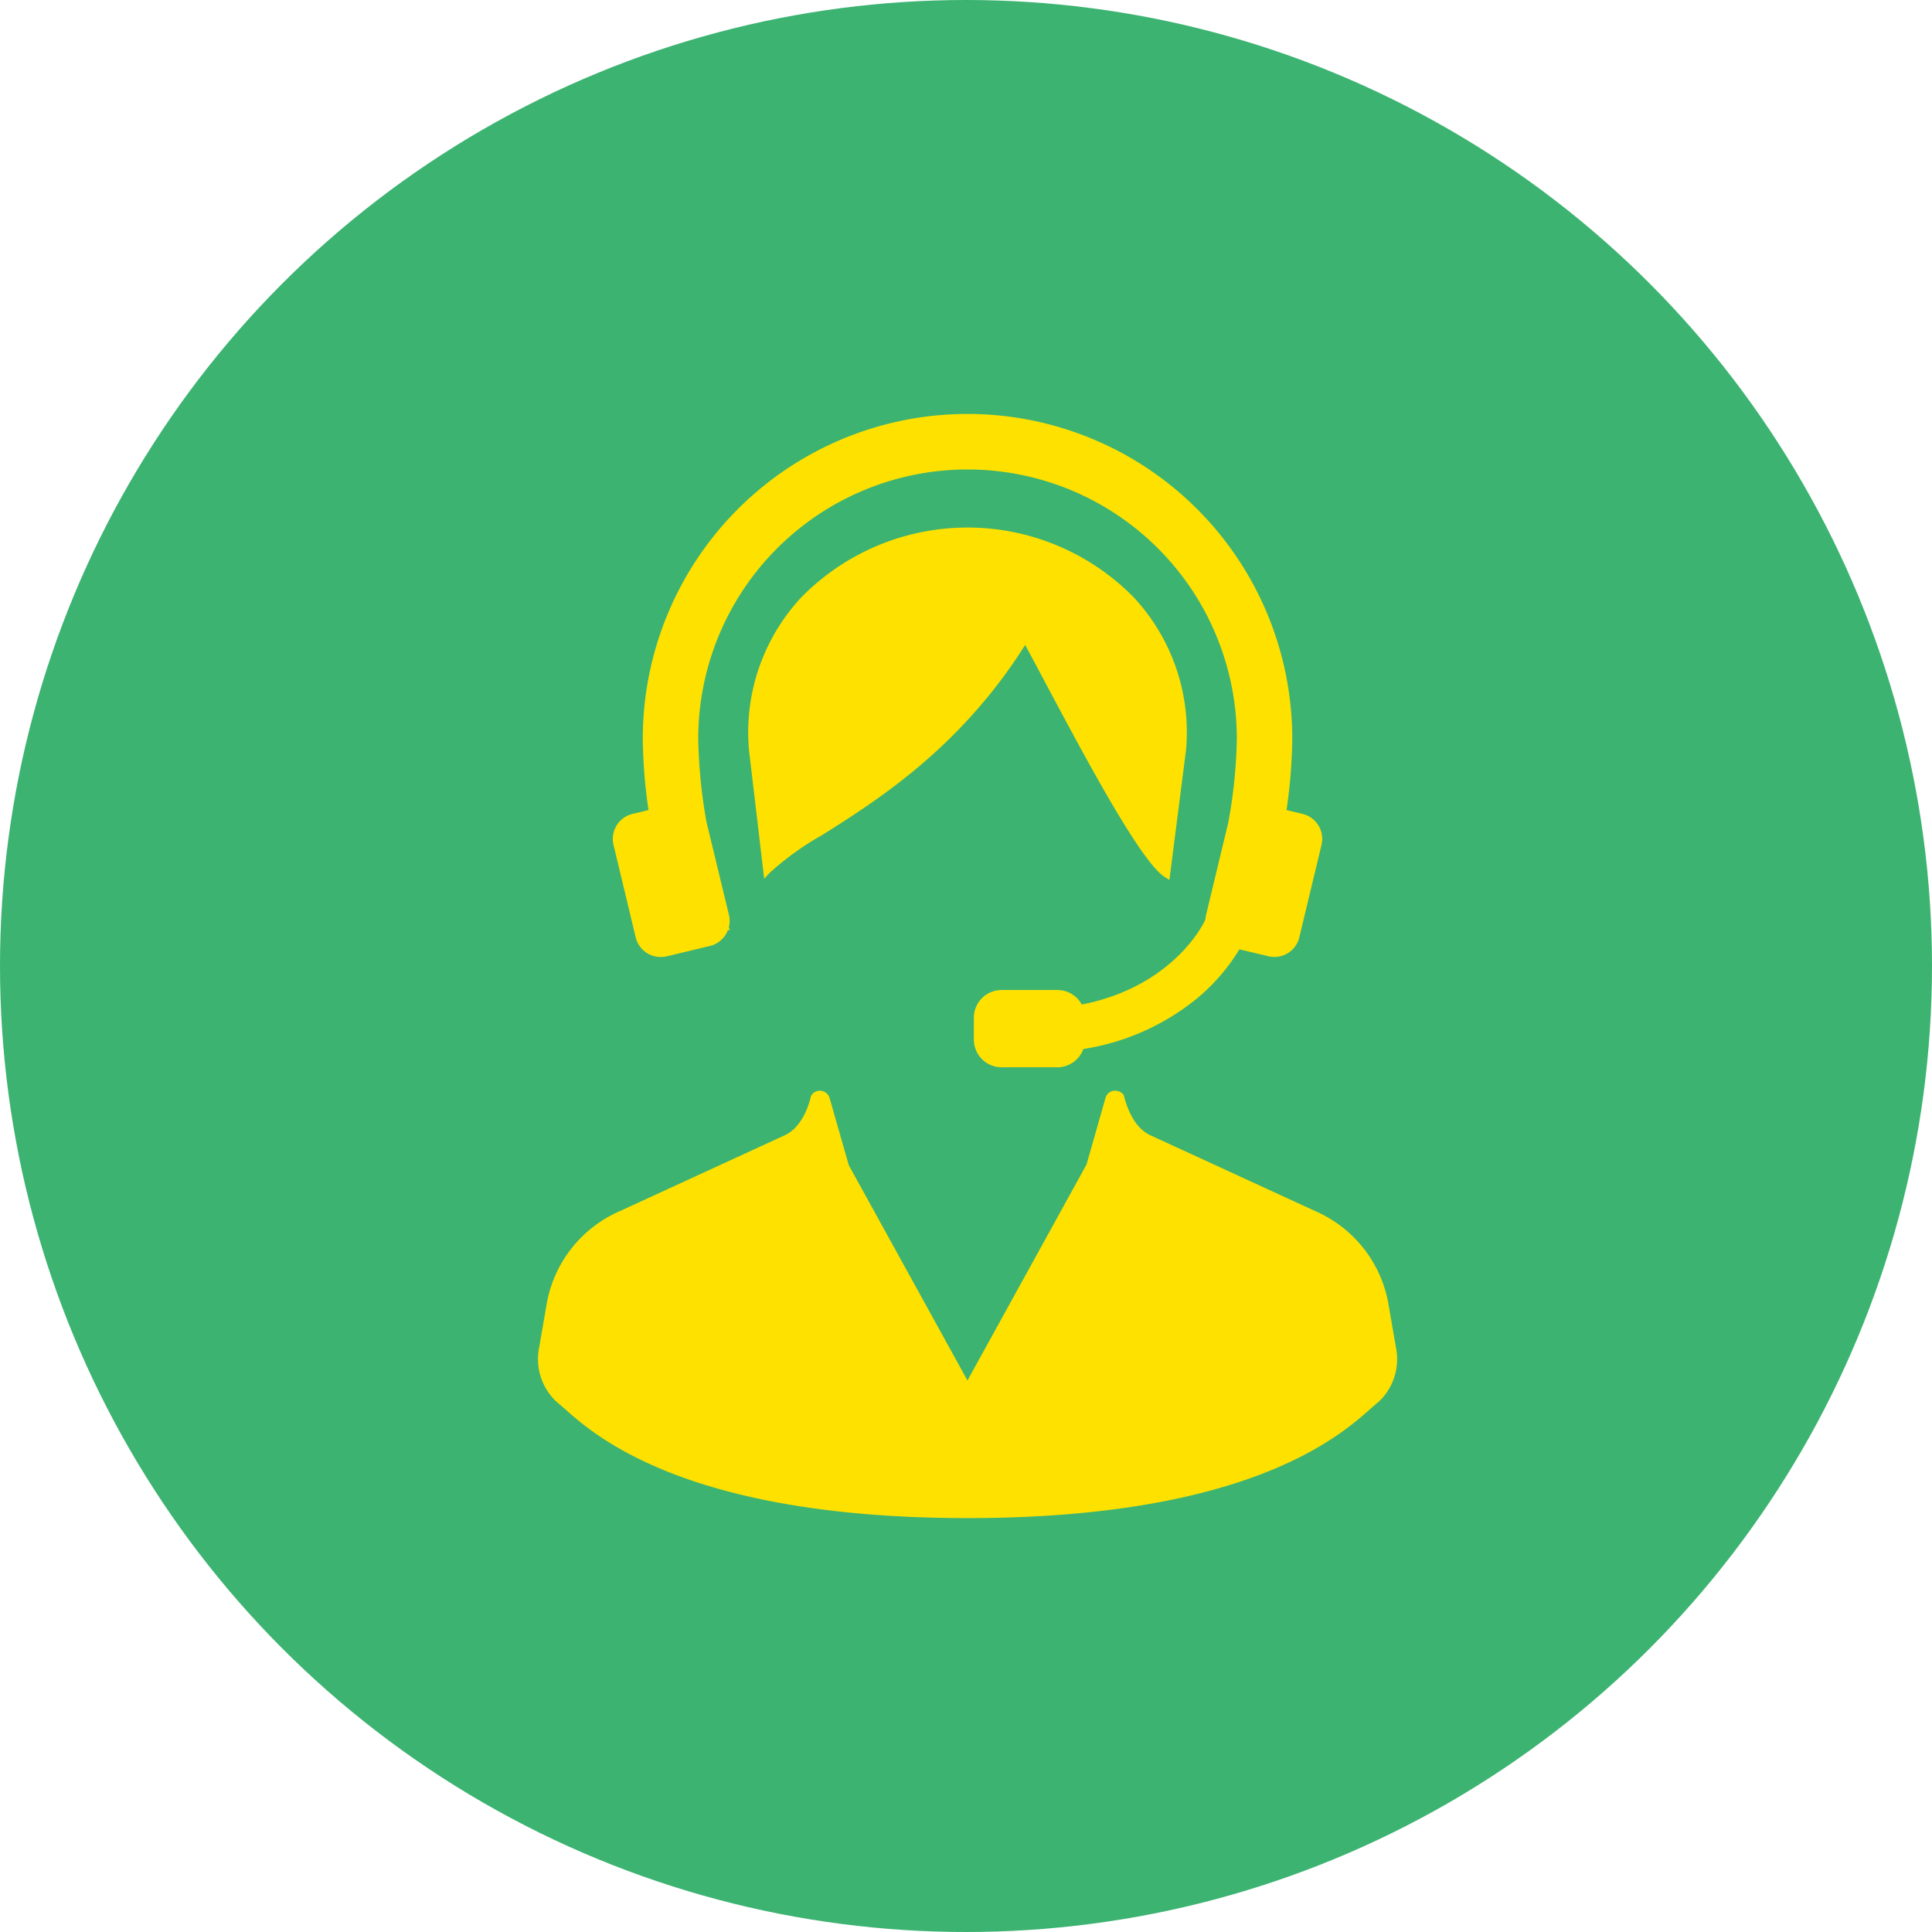 <svg xmlns="http://www.w3.org/2000/svg" width="140" height="140" viewBox="0 0 140 140">
  <g id="グループ_319" data-name="グループ 319" transform="translate(-1023 -3069)">
    <circle id="楕円形_42" data-name="楕円形 42" cx="70" cy="70" r="70" transform="translate(1023 3069)" fill="#3cb371"/>
    <g id="コールセンターの人物アイコン素材_その3" data-name="コールセンターの人物アイコン素材 その3" transform="translate(1005.106 3099)">
      <path id="パス_25" data-name="パス 25" d="M119.048,332.437l-.568-3.287a9.049,9.049,0,0,0-5.266-6.58l-11.96-5.5c-1.468-.673-1.888-2.8-1.931-2.918a.765.765,0,0,0-.685-.307h-.03a.708.708,0,0,0-.6.5l-1.38,4.844L88,334.839l-8.6-15.6-1.4-4.9a.745.745,0,0,0-.7-.5.732.732,0,0,0-.648.408c0,.022-.419,2.148-1.892,2.824l-11.962,5.5a9.052,9.052,0,0,0-5.265,6.58l-.568,3.288a4.236,4.236,0,0,0,1.319,4c.144.108.325.268.554.472,2.2,1.953,8.9,7.9,29.172,7.9s26.968-5.944,29.17-7.9c.229-.2.411-.364.555-.472A4.235,4.235,0,0,0,119.048,332.437Z" transform="translate(0 -264.804)" fill="#ffe100"/>
      <path id="パス_26" data-name="パス 26" d="M175.928,64.01c2.9,5.44,6.868,12.892,8.6,13.974l.329.205,1.205-9.409a14.356,14.356,0,0,0-3.741-11.016,16.865,16.865,0,0,0-24.186,0,14.36,14.36,0,0,0-3.741,11.026l1.1,9.314.367-.4a20.914,20.914,0,0,1,3.845-2.773c3.99-2.518,9.988-6.3,14.7-13.77C174.837,61.961,175.356,62.937,175.928,64.01Z" transform="translate(-82.224 -44.427)" fill="#ffe100"/>
      <path id="パス_27" data-name="パス 27" d="M93.154,37.92a1.856,1.856,0,0,0,1.81,1.428A1.89,1.89,0,0,0,95.4,39.3l3.137-.753a1.852,1.852,0,0,0,1.3-1.153l.129.008-.059-.235a1.843,1.843,0,0,0,.006-.865l-1.635-6.768a37.8,37.8,0,0,1-.591-6,19.514,19.514,0,1,1,39.028,0,36.642,36.642,0,0,1-.62,6.074L134.487,36.3a1.709,1.709,0,0,0-.044.306l-.064.143c-.021.047-2.184,4.724-8.9,6.043a2,2,0,0,0-1.765-1.051h-4.048a2.011,2.011,0,0,0-2.008,2.009V45.33a2.011,2.011,0,0,0,2.008,2.009h4.048a2.01,2.01,0,0,0,1.88-1.323,17.213,17.213,0,0,0,8.263-3.689,14.181,14.181,0,0,0,3.044-3.535l2.1.5a1.886,1.886,0,0,0,.435.052,1.856,1.856,0,0,0,1.809-1.428l1.607-6.693a1.865,1.865,0,0,0-1.376-2.245l-1.16-.278a37.907,37.907,0,0,0,.415-5.173,23.531,23.531,0,0,0-47.062,0,37.877,37.877,0,0,0,.415,5.172l-1.161.279a1.864,1.864,0,0,0-1.375,2.245Z" transform="translate(-29.196)" fill="#ffe100"/>
    </g>
  </g>
</svg>
